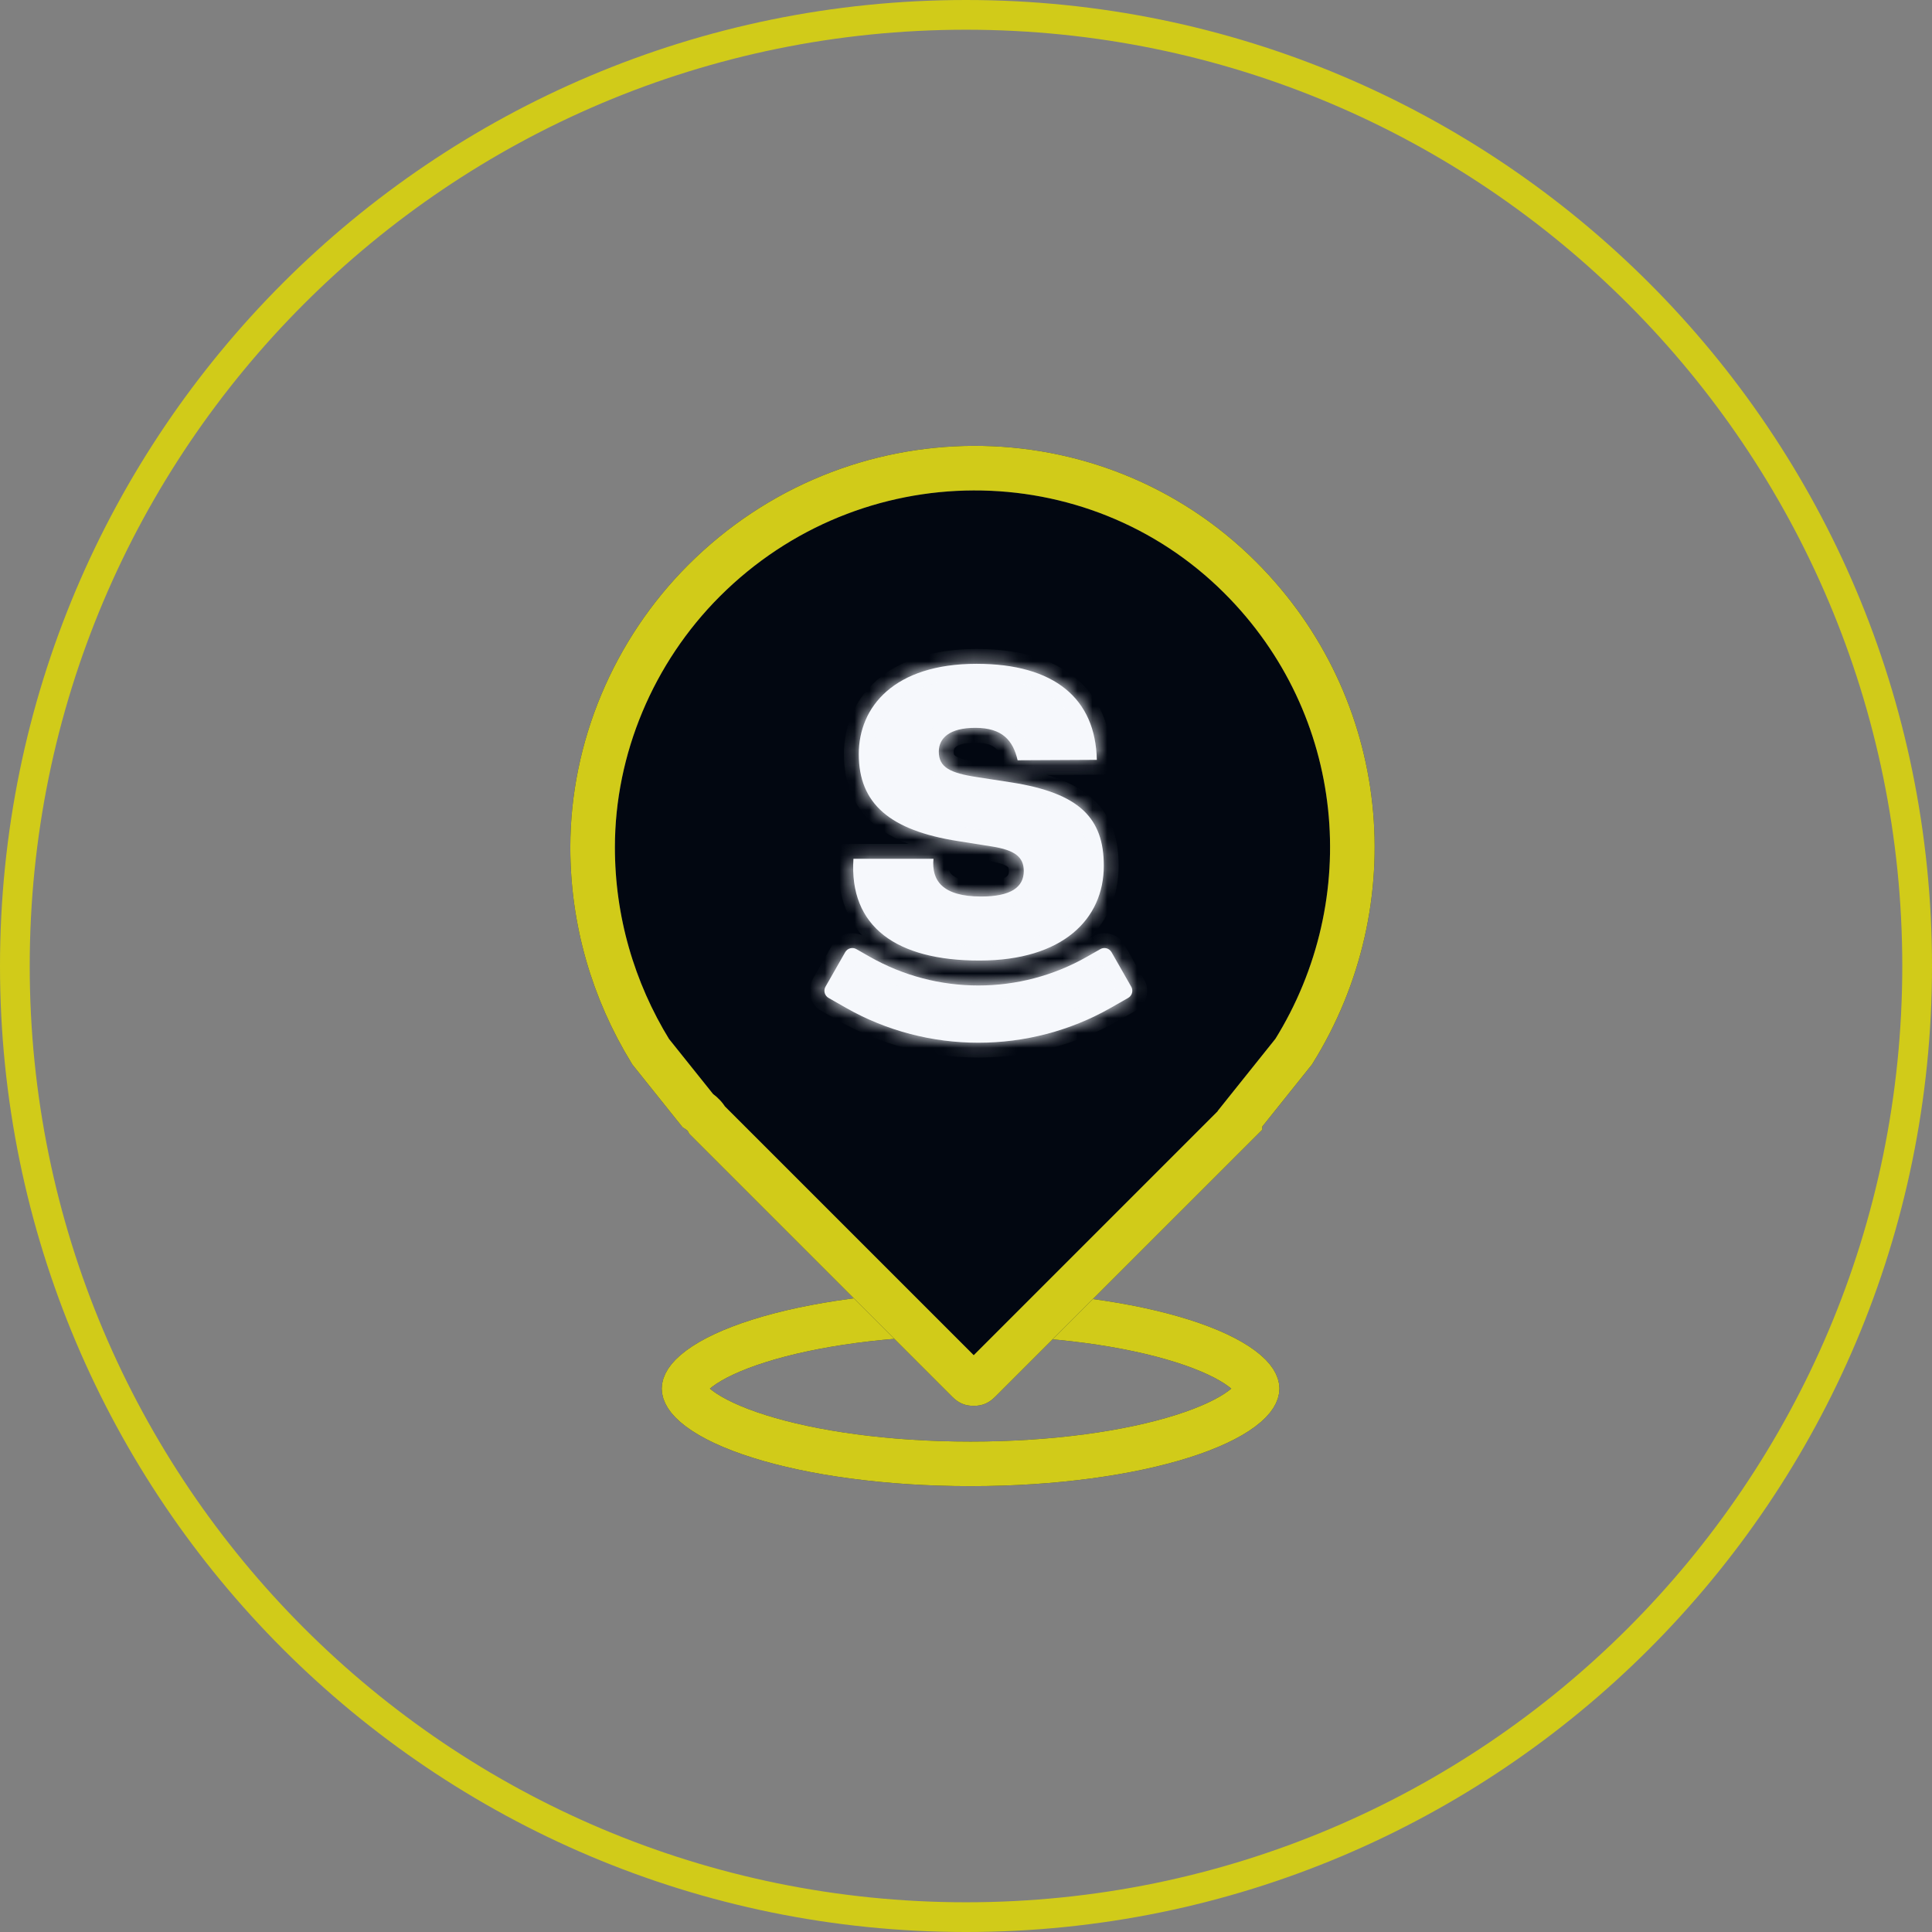 <svg width="130" height="130" viewBox="0 0 130 130" fill="none" xmlns="http://www.w3.org/2000/svg">
<rect x="0" y="0" width="130" height="130" fill="#808080" stroke="none"/>
<path d="M84.59 93.438C84.59 93.651 84.451 94.124 83.559 94.79C82.695 95.435 81.349 96.08 79.552 96.647C75.973 97.778 70.937 98.5 65.309 98.5C59.68 98.5 54.644 97.778 51.066 96.647C49.268 96.08 47.922 95.435 47.058 94.79C46.167 94.124 46.027 93.651 46.027 93.438C46.027 93.224 46.167 92.751 47.058 92.085C47.922 91.44 49.268 90.795 51.066 90.228C54.644 89.097 59.68 88.375 65.309 88.375C70.937 88.375 75.973 89.097 79.552 90.228C81.349 90.795 82.695 91.44 83.559 92.085C84.451 92.751 84.59 93.224 84.59 93.438Z" stroke="#192740" stroke-width="3"/>
<path d="M84.59 93.438C84.59 93.651 84.451 94.124 83.559 94.79C82.695 95.435 81.349 96.08 79.552 96.647C75.973 97.778 70.937 98.5 65.309 98.5C59.68 98.5 54.644 97.778 51.066 96.647C49.268 96.08 47.922 95.435 47.058 94.79C46.167 94.124 46.027 93.651 46.027 93.438C46.027 93.224 46.167 92.751 47.058 92.085C47.922 91.44 49.268 90.795 51.066 90.228C54.644 89.097 59.68 88.375 65.309 88.375C70.937 88.375 75.973 89.097 79.552 90.228C81.349 90.795 82.695 91.44 83.559 92.085C84.451 92.751 84.59 93.224 84.59 93.438Z" stroke="#D1CB19" stroke-width="3"/>
<path d="M83.765 74.868L83.437 75.279V75.392L65.919 92.91C65.799 93.03 65.739 93.061 65.719 93.07C65.705 93.076 65.657 93.097 65.519 93.097C65.38 93.097 65.332 93.076 65.319 93.07C65.299 93.061 65.238 93.03 65.118 92.91L47.596 75.388C47.568 75.337 47.536 75.287 47.502 75.239C47.316 74.972 47.094 74.821 47.011 74.766C46.986 74.749 46.965 74.735 46.948 74.724L43.779 70.764C41.239 66.63 39.875 61.919 39.875 57.013C39.875 50.322 42.633 43.81 47.37 39.073C57.44 29.003 73.612 29.018 83.459 38.865C92.116 47.522 93.322 60.695 87.052 70.76L83.765 74.868Z" fill="#020711"/>
<path d="M83.765 74.868L83.437 75.279V75.392L65.919 92.91C65.799 93.03 65.739 93.061 65.719 93.07C65.705 93.076 65.657 93.097 65.519 93.097C65.38 93.097 65.332 93.076 65.319 93.07C65.299 93.061 65.238 93.03 65.118 92.91L47.596 75.388C47.568 75.337 47.536 75.287 47.502 75.239C47.316 74.972 47.094 74.821 47.011 74.766C46.986 74.749 46.965 74.735 46.948 74.724L43.779 70.764C41.239 66.63 39.875 61.919 39.875 57.013C39.875 50.322 42.633 43.81 47.37 39.073C57.44 29.003 73.612 29.018 83.459 38.865C92.116 47.522 93.322 60.695 87.052 70.76L83.765 74.868Z" stroke="#192740" stroke-width="3"/>
<path d="M83.765 74.868L83.437 75.279V75.392L65.919 92.91C65.799 93.03 65.739 93.061 65.719 93.07C65.705 93.076 65.657 93.097 65.519 93.097C65.38 93.097 65.332 93.076 65.319 93.07C65.299 93.061 65.238 93.03 65.118 92.91L47.596 75.388C47.568 75.337 47.536 75.287 47.502 75.239C47.316 74.972 47.094 74.821 47.011 74.766C46.986 74.749 46.965 74.735 46.948 74.724L43.779 70.764C41.239 66.63 39.875 61.919 39.875 57.013C39.875 50.322 42.633 43.81 47.37 39.073C57.44 29.003 73.612 29.018 83.459 38.865C92.116 47.522 93.322 60.695 87.052 70.76L83.765 74.868Z" stroke="#D1CB19" stroke-width="3"/>
<mask id="path-3-inside-1_1665_9313" fill="white">
<path fill-rule="evenodd" clip-rule="evenodd" d="M65.628 48.975C67.451 48.975 68.169 49.831 68.473 51.157L73.803 51.129C73.72 47.014 70.959 44.666 65.711 44.666C60.16 44.666 57.785 47.566 57.785 50.742C57.785 54.084 59.884 55.879 64.469 56.597L66.733 56.956C68.307 57.205 68.887 57.674 68.887 58.613C68.887 59.69 68.031 60.325 66.015 60.325C63.392 60.325 62.673 59.221 62.812 57.785H57.426C57.122 62.369 60.326 64.634 65.904 64.634C71.511 64.634 74.273 61.844 74.273 58.254C74.273 55.051 72.643 53.366 68.059 52.648L65.739 52.289C63.916 52.013 63.17 51.626 63.17 50.577C63.17 49.665 63.889 48.975 65.628 48.975ZM56.913 67.81C59.664 69.378 62.748 70.163 65.832 70.163C68.916 70.163 72 69.379 74.75 67.81L75.912 67.147C76.177 66.996 76.27 66.659 76.119 66.394L74.793 64.07C74.642 63.805 74.305 63.713 74.04 63.864L73.151 64.371C68.615 66.958 63.049 66.958 58.512 64.371L57.623 63.864C57.359 63.713 57.022 63.805 56.871 64.07L55.545 66.394C55.394 66.659 55.487 66.996 55.751 67.147L56.913 67.81Z"/>
</mask>
<path fill-rule="evenodd" clip-rule="evenodd" d="M65.628 48.975C67.451 48.975 68.169 49.831 68.473 51.157L73.803 51.129C73.72 47.014 70.959 44.666 65.711 44.666C60.16 44.666 57.785 47.566 57.785 50.742C57.785 54.084 59.884 55.879 64.469 56.597L66.733 56.956C68.307 57.205 68.887 57.674 68.887 58.613C68.887 59.69 68.031 60.325 66.015 60.325C63.392 60.325 62.673 59.221 62.812 57.785H57.426C57.122 62.369 60.326 64.634 65.904 64.634C71.511 64.634 74.273 61.844 74.273 58.254C74.273 55.051 72.643 53.366 68.059 52.648L65.739 52.289C63.916 52.013 63.17 51.626 63.17 50.577C63.17 49.665 63.889 48.975 65.628 48.975ZM56.913 67.81C59.664 69.378 62.748 70.163 65.832 70.163C68.916 70.163 72 69.379 74.75 67.81L75.912 67.147C76.177 66.996 76.27 66.659 76.119 66.394L74.793 64.07C74.642 63.805 74.305 63.713 74.04 63.864L73.151 64.371C68.615 66.958 63.049 66.958 58.512 64.371L57.623 63.864C57.359 63.713 57.022 63.805 56.871 64.07L55.545 66.394C55.394 66.659 55.487 66.996 55.751 67.147L56.913 67.81Z" fill="#F6F8FC"/>
<path d="M68.473 51.157L67.498 51.38L67.677 52.161L68.478 52.157L68.473 51.157ZM73.803 51.129L73.808 52.129L74.823 52.124L74.803 51.109L73.803 51.129ZM64.469 56.597L64.625 55.61L64.623 55.609L64.469 56.597ZM66.733 56.956L66.577 57.944L66.577 57.944L66.733 56.956ZM62.812 57.785L63.807 57.88L63.912 56.785H62.812V57.785ZM57.426 57.785V56.785H56.49L56.428 57.718L57.426 57.785ZM68.059 52.648L68.214 51.66L68.212 51.66L68.059 52.648ZM65.739 52.289L65.892 51.301L65.889 51.3L65.739 52.289ZM56.913 67.81L56.418 68.678L56.418 68.678L56.913 67.81ZM74.75 67.81L74.255 66.941L74.255 66.941L74.75 67.81ZM75.912 67.147L75.418 66.278L75.417 66.278L75.912 67.147ZM76.119 66.394L75.25 66.89L75.25 66.89L76.119 66.394ZM74.793 64.07L73.924 64.565L73.924 64.565L74.793 64.07ZM74.04 63.864L74.536 64.732L74.536 64.732L74.04 63.864ZM73.151 64.371L73.647 65.239L73.647 65.239L73.151 64.371ZM58.512 64.371L58.017 65.239L58.017 65.239L58.512 64.371ZM57.623 63.864L57.128 64.732L57.128 64.732L57.623 63.864ZM56.871 64.07L56.002 63.574L56.002 63.574L56.871 64.07ZM55.545 66.394L56.414 66.89L56.414 66.89L55.545 66.394ZM55.751 67.147L55.256 68.016L55.256 68.016L55.751 67.147ZM69.448 50.933C69.27 50.16 68.942 49.381 68.269 48.808C67.588 48.227 66.694 47.975 65.628 47.975V49.975C66.385 49.975 66.762 50.151 66.971 50.33C67.19 50.516 67.372 50.828 67.498 51.38L69.448 50.933ZM73.798 50.129L68.468 50.157L68.478 52.157L73.808 52.129L73.798 50.129ZM65.711 45.666C68.203 45.666 69.948 46.226 71.064 47.131C72.149 48.012 72.766 49.326 72.803 51.149L74.803 51.109C74.757 48.817 73.952 46.9 72.324 45.578C70.726 44.281 68.467 43.666 65.711 43.666V45.666ZM58.785 50.742C58.785 49.413 59.276 48.18 60.323 47.267C61.38 46.346 63.104 45.666 65.711 45.666V43.666C62.767 43.666 60.528 44.437 59.01 45.759C57.482 47.09 56.785 48.896 56.785 50.742H58.785ZM64.623 55.609C62.408 55.262 60.955 54.675 60.064 53.899C59.222 53.166 58.785 52.177 58.785 50.742H56.785C56.785 52.649 57.398 54.229 58.751 55.407C60.056 56.544 61.945 57.214 64.314 57.585L64.623 55.609ZM66.89 55.969L64.625 55.61L64.312 57.585L66.577 57.944L66.89 55.969ZM69.887 58.613C69.887 57.899 69.646 57.228 69.014 56.736C68.465 56.309 67.715 56.099 66.889 55.968L66.577 57.944C67.325 58.062 67.653 58.211 67.786 58.315C67.836 58.354 67.849 58.378 67.856 58.395C67.867 58.419 67.887 58.48 67.887 58.613H69.887ZM66.015 61.325C67.096 61.325 68.039 61.161 68.74 60.719C69.519 60.229 69.887 59.468 69.887 58.613H67.887C67.887 58.835 67.828 58.93 67.674 59.027C67.444 59.172 66.95 59.325 66.015 59.325V61.325ZM61.816 57.689C61.73 58.589 61.899 59.584 62.697 60.326C63.457 61.033 64.598 61.325 66.015 61.325V59.325C64.809 59.325 64.279 59.066 64.058 58.861C63.876 58.692 63.755 58.416 63.807 57.88L61.816 57.689ZM57.426 58.785H62.812V56.785H57.426V58.785ZM65.904 63.634C63.222 63.634 61.285 63.085 60.075 62.14C58.92 61.239 58.29 59.872 58.424 57.851L56.428 57.718C56.258 60.281 57.078 62.339 58.844 63.717C60.554 65.05 63.008 65.634 65.904 65.634V63.634ZM73.273 58.254C73.273 59.775 72.698 61.077 71.555 62.018C70.394 62.975 68.552 63.634 65.904 63.634V65.634C68.864 65.634 71.206 64.898 72.827 63.562C74.467 62.211 75.273 60.324 75.273 58.254H73.273ZM67.904 53.636C70.128 53.984 71.442 54.543 72.204 55.251C72.918 55.915 73.273 56.831 73.273 58.254H75.273C75.273 56.474 74.812 54.945 73.566 53.786C72.367 52.672 70.574 52.029 68.214 51.66L67.904 53.636ZM65.586 53.277L67.906 53.636L68.212 51.66L65.892 51.301L65.586 53.277ZM62.17 50.577C62.17 50.958 62.239 51.347 62.429 51.712C62.623 52.081 62.907 52.359 63.236 52.568C63.845 52.953 64.677 53.139 65.589 53.278L65.889 51.3C64.979 51.162 64.526 51.017 64.306 50.878C64.221 50.824 64.205 50.791 64.202 50.785C64.196 50.773 64.171 50.721 64.171 50.577H62.17ZM65.628 47.975C64.648 47.975 63.795 48.166 63.162 48.623C62.484 49.112 62.17 49.826 62.17 50.577H64.171C64.171 50.416 64.216 50.328 64.332 50.245C64.493 50.129 64.869 49.975 65.628 49.975V47.975ZM65.832 69.163C62.917 69.163 60.005 68.421 57.409 66.941L56.418 68.678C59.324 70.335 62.579 71.163 65.832 71.163V69.163ZM74.255 66.941C71.66 68.422 68.748 69.163 65.832 69.163V71.163C69.085 71.163 72.341 70.336 75.246 68.678L74.255 66.941ZM75.417 66.278L74.255 66.941L75.246 68.678L76.408 68.016L75.417 66.278ZM75.25 66.89C75.127 66.675 75.202 66.401 75.418 66.278L76.407 68.016C77.153 67.591 77.412 66.643 76.987 65.899L75.25 66.89ZM73.924 64.565L75.25 66.89L76.987 65.899L75.662 63.574L73.924 64.565ZM74.536 64.732C74.321 64.855 74.047 64.78 73.924 64.565L75.662 63.575C75.237 62.829 74.289 62.571 73.545 62.995L74.536 64.732ZM73.647 65.239L74.536 64.732L73.545 62.995L72.656 63.502L73.647 65.239ZM58.017 65.239C62.861 68.002 68.803 68.002 73.647 65.239L72.656 63.502C68.426 65.914 63.237 65.914 59.008 63.502L58.017 65.239ZM57.128 64.732L58.017 65.239L59.008 63.502L58.119 62.995L57.128 64.732ZM57.739 64.565C57.617 64.78 57.344 64.855 57.128 64.732L58.119 62.995C57.374 62.57 56.426 62.831 56.002 63.574L57.739 64.565ZM56.414 66.89L57.739 64.565L56.002 63.574L54.676 65.899L56.414 66.89ZM56.247 66.278C56.461 66.4 56.537 66.674 56.414 66.89L54.677 65.899C54.252 66.644 54.512 67.591 55.256 68.016L56.247 66.278ZM57.409 66.941L56.247 66.278L55.256 68.016L56.418 68.678L57.409 66.941Z" fill="#F6F8FC" mask="url(#path-3-inside-1_1665_9313)"/>
<path d="M129 65C129 100.346 100.346 129 65 129C29.654 129 1 100.346 1 65C1 29.654 29.654 1 65 1C100.346 1 129 29.654 129 65Z" stroke="#D1CB19" stroke-width="2"/>
</svg>
